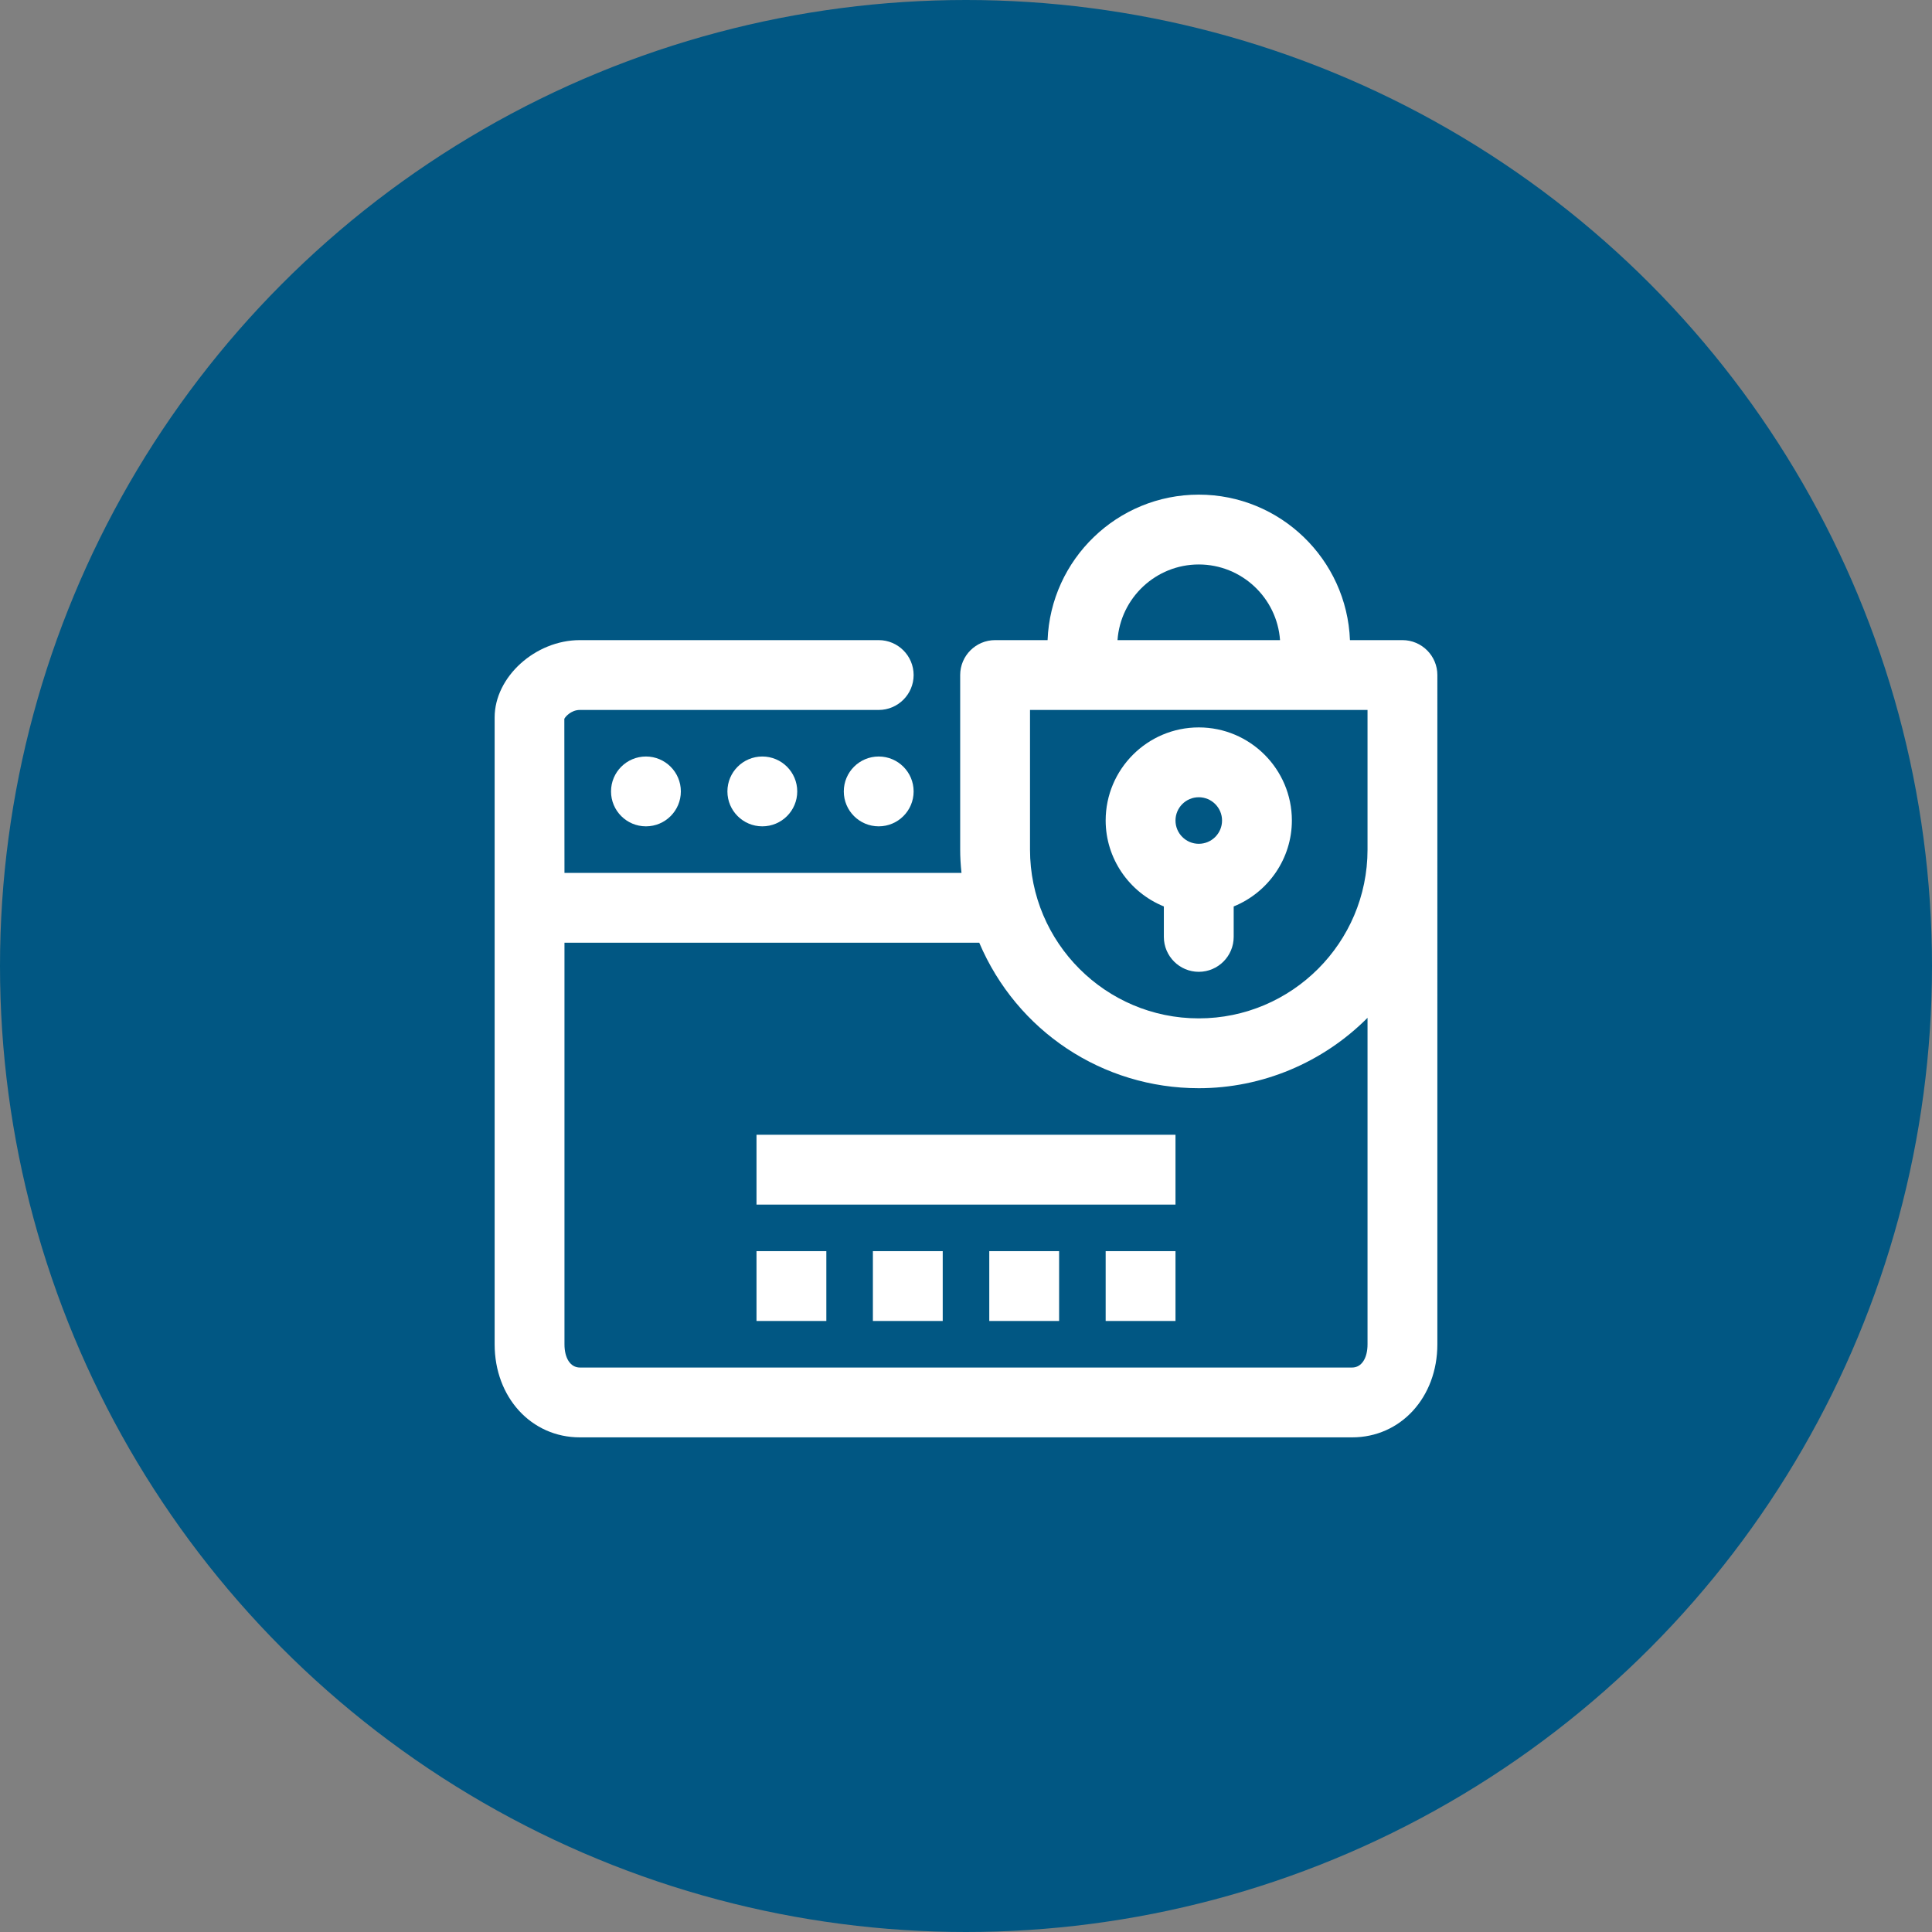 <?xml version="1.0" encoding="UTF-8"?><svg xmlns="http://www.w3.org/2000/svg" width="83" height="83" viewBox="0 0 83 83"><rect x="0" y="0" width="83" height="83" fill="#808080" stroke="none"/><defs><style>.d{fill:#015783;}.e{fill:#fff;}</style></defs><g id="a"><g id="b"><circle class="d" cx="41.5" cy="41.5" r="41.5"/></g></g><g id="c"><g><circle class="e" cx="27.75" cy="34" r="1.5"/><circle class="e" cx="32.75" cy="34" r="1.5"/><circle class="e" cx="37.75" cy="34" r="1.5"/><rect class="e" x="32.5" y="48.75" width="18" height="3"/><rect class="e" x="32.5" y="53.75" width="3" height="3"/><rect class="e" x="37.5" y="53.75" width="3" height="3"/><rect class="e" x="42.5" y="53.75" width="3" height="3"/><rect class="e" x="47.5" y="53.75" width="3" height="3"/><path class="e" d="M51.5,31.25c-2.206,0-4,1.794-4,4,0,1.619,.997,3.081,2.5,3.691v1.309c0,.827,.673,1.5,1.5,1.5s1.5-.673,1.5-1.5v-1.308c1.503-.611,2.5-2.073,2.5-3.692,0-2.206-1.794-4-4-4Zm0,3c.552,0,1,.449,1,1s-.448,1-1,1-1-.449-1-1,.448-1,1-1Z"/><path class="e" d="M60.25,27.5h-2.255c-.132-3.469-2.995-6.25-6.495-6.25s-6.363,2.781-6.495,6.25h-2.255c-.827,0-1.5,.673-1.5,1.5v7.5c0,.315,.018,.638,.056,1H24.25l-.006-6.617c.024-.068,.277-.383,.668-.383h12.838c.827,0,1.5-.673,1.5-1.5s-.673-1.5-1.5-1.5h-12.838c-1.917,0-3.662,1.583-3.662,3.322v26.928c0,2.28,1.574,4,3.662,4H58.088c2.088,0,3.662-1.72,3.662-4V29c0-.827-.673-1.5-1.5-1.5Zm-8.75-3.25c1.846,0,3.362,1.437,3.491,3.25h-6.982c.129-1.813,1.645-3.25,3.491-3.25Zm0,19.5c-3.998,0-7.25-3.252-7.25-7.25v-6h14.5v6c0,3.998-3.252,7.25-7.25,7.25Zm7.25-.024v14.024c0,.607-.26,1-.662,1H24.912c-.402,0-.662-.393-.662-1v-17.25h17.819c1.617,3.803,5.301,6.25,9.431,6.25,2.72,0,5.327-1.095,7.25-3.024Z"/></g></g></svg>